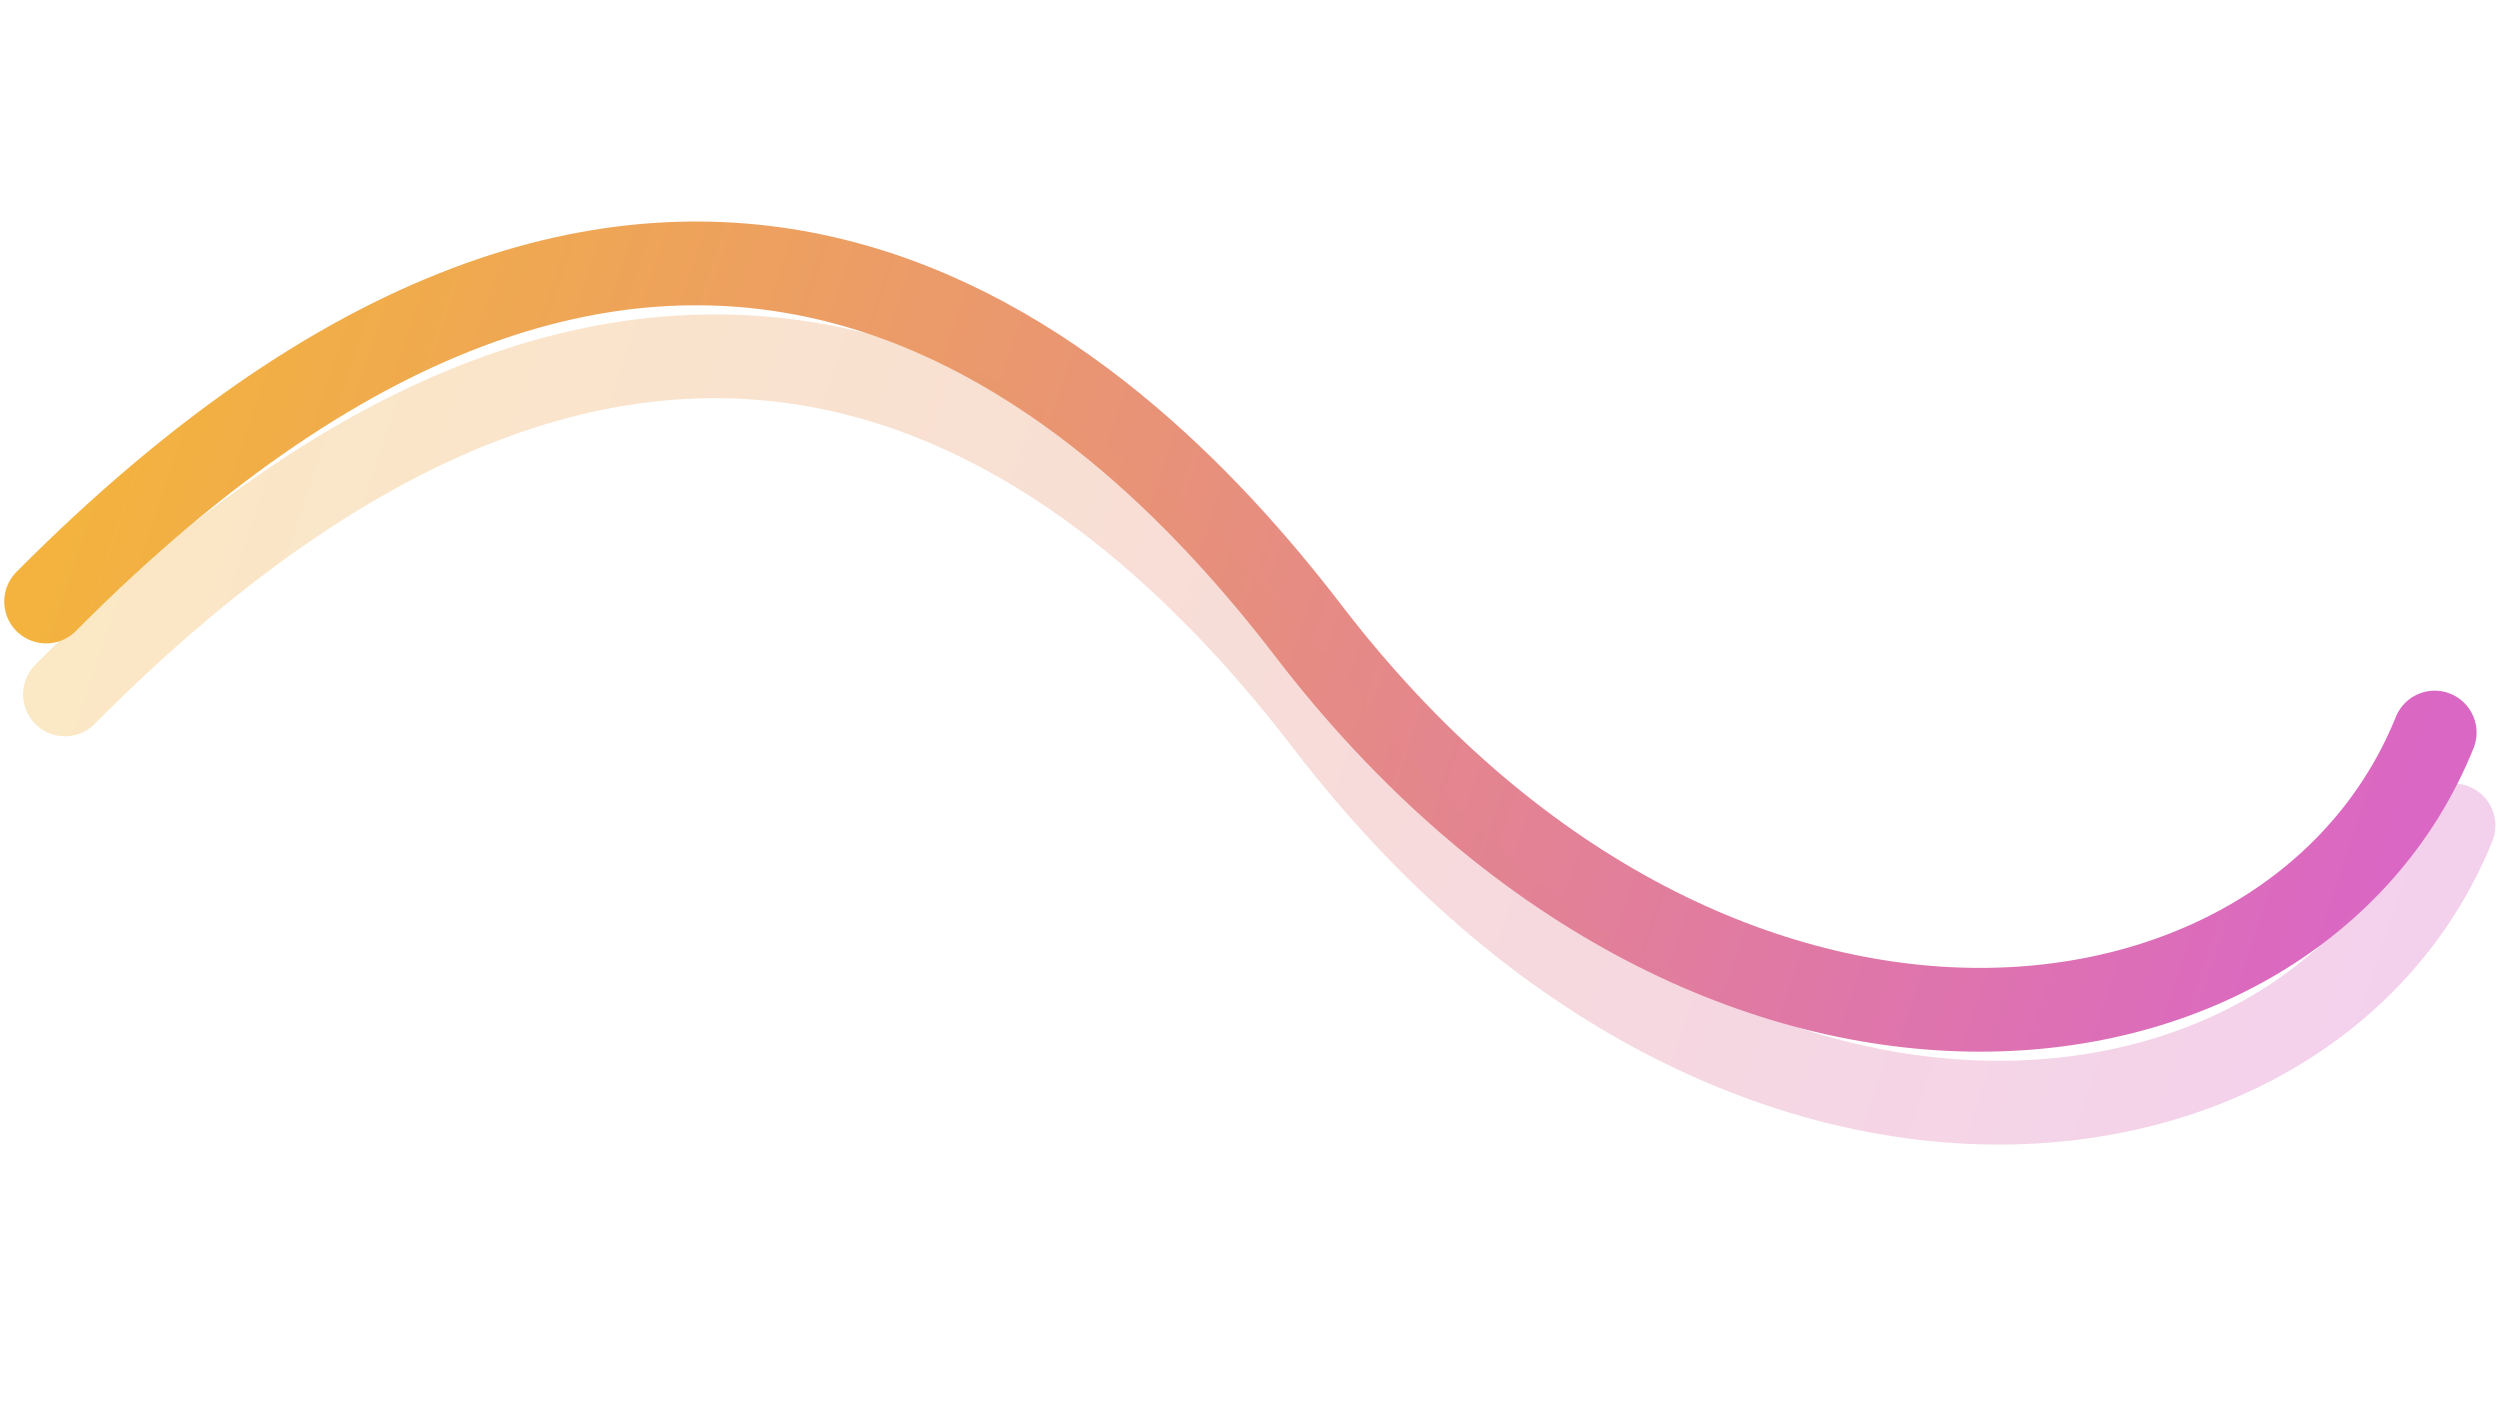 <?xml version="1.0" encoding="UTF-8"?> <svg xmlns="http://www.w3.org/2000/svg" width="470" height="268" viewBox="0 0 470 268" fill="none"> <path d="M457.721 137.722C431.152 203.532 321.612 217.233 245.968 118.571C207.74 68.71 126.214 -5.269 8.673 113.083" stroke="url(#paint0_linear_123_985)" stroke-width="15.75" stroke-linecap="round" stroke-linejoin="round"></path> <path opacity="0.3" d="M461.258 155.185C434.69 220.995 325.15 234.696 249.506 136.034C211.277 86.173 129.752 12.194 12.211 130.546" stroke="url(#paint1_linear_123_985)" stroke-width="15.75" stroke-linecap="round" stroke-linejoin="round"></path> <defs> <linearGradient id="paint0_linear_123_985" x1="27.235" y1="57.311" x2="438.886" y2="194.314" gradientUnits="userSpaceOnUse"> <stop stop-color="#F3B33E"></stop> <stop offset="1" stop-color="#DA67C4"></stop> </linearGradient> <linearGradient id="paint1_linear_123_985" x1="30.772" y1="74.773" x2="442.424" y2="211.777" gradientUnits="userSpaceOnUse"> <stop stop-color="#F3B33E"></stop> <stop offset="1" stop-color="#DA67C4"></stop> </linearGradient> </defs> </svg> 